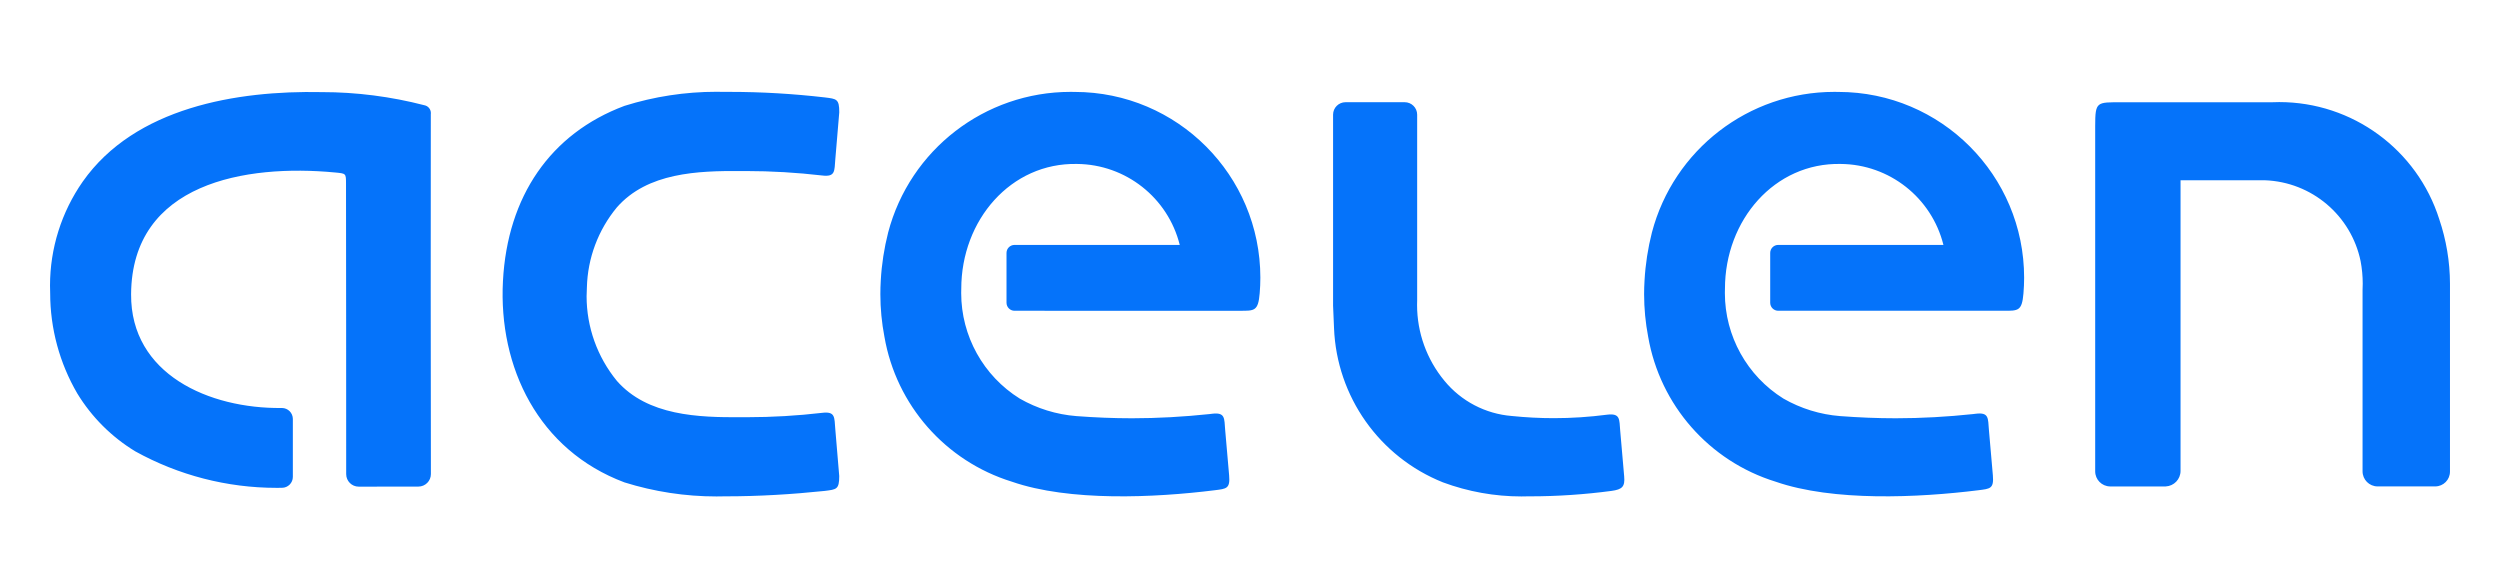 <?xml version="1.0" encoding="UTF-8"?>
<!DOCTYPE svg PUBLIC "-//W3C//DTD SVG 1.1//EN" "http://www.w3.org/Graphics/SVG/1.1/DTD/svg11.dtd">
<!-- Creator: CorelDRAW 2020 (64 Bit) -->
<svg xmlns="http://www.w3.org/2000/svg" xml:space="preserve" width="71.967mm" height="16.933mm" version="1.1" style="shape-rendering:geometricPrecision; text-rendering:geometricPrecision; image-rendering:optimizeQuality; fill-rule:evenodd; clip-rule:evenodd" viewBox="0 0 7196.66 1693.32" xmlns:xlink="http://www.w3.org/1999/xlink" xmlns:xodm="http://www.corel.com/coreldraw/odm/2003">
 <defs>
  <style type="text/css">
   <![CDATA[
    .fil0 {fill:#0573FA;fill-rule:nonzero}
   ]]>
  </style>
 </defs>
 <g id="Camada_x0020_1">
  <path id="Caminho_830-2" class="fil0" d="M1204.4 1400.74c19.86,-0.04 35.96,-16.18 35.96,-36.04 0,-0.04 0,-0.09 0,-0.15 -0.45,-321.25 -0.79,-733.86 -0.25,-1035.92 0.13,-0.99 0.21,-2.01 0.21,-3.04 0,-11.13 -7.95,-20.68 -18.9,-22.7 -96.05,-24.88 -195.35,-37.73 -294.63,-37.73 -0.43,0 -1.01,0 -1.44,0 -243.05,-4.94 -536.81,43.83 -687.17,257.56 -61.37,87.79 -94.25,192.39 -94.25,299.48 0,7.28 0.19,14.7 0.45,21.92 0,101.39 27,201.08 78.07,288.59 41.48,68.04 98.87,125.36 167.08,166.69 124.2,68.75 264.18,104.97 406.21,104.97 5.02,0 10.34,-0.09 15.24,-0.09 0.17,-0.04 0.39,-0.04 0.6,-0.04 17.32,0 31.39,-14.06 31.39,-31.39 0,-0.05 0,-0.09 0,-0.15l0 -166.74c-0.06,-17.4 -14.18,-31.49 -31.58,-31.49 -0.17,0 -0.37,0 -0.54,0 -208.54,2.43 -435.16,-96.87 -433.53,-327.63 2.22,-321.16 331.26,-374.65 586.6,-350.37 31.93,3.01 32.03,2.37 32.08,31.1 0,234.11 0.84,579.95 0.49,837.24 0.02,0.04 0.02,0.06 0.02,0.1 0,19.88 16.13,36.01 36.01,36.01 0,0 0,0 0,0l171.88 -0.18zm4620.5 -556.4c1.25,-14.9 1.91,-29.91 1.91,-44.87 0,-295.09 -239.06,-534.46 -534.12,-534.85 -4.02,-0.06 -8.27,-0.13 -12.37,-0.13 -246.59,0 -462.31,166.35 -525,404.79 -11.47,45.14 -18.67,91.62 -21.23,138.17 -0.84,13.04 -1.23,26.36 -1.23,39.43 0,41.07 3.97,82.22 11.66,122.48 34.09,196.94 175.88,358.28 366.85,417.26 165.72,57.54 410.43,46.2 583.61,24.67 33.94,-4.29 45.15,-4.25 41.85,-42.84l-11.39 -130.92c-2.82,-33.21 0.78,-51.12 -37.66,-46.47l-8 0.98c-73.75,7.8 -148.41,12.07 -222.57,12.07 -53.29,0 -107.1,-2.26 -160.14,-6.28 -57.43,-4.48 -113.27,-21.79 -163.2,-50.42 -104.75,-65.32 -168.52,-180.23 -168.52,-303.76 0,-4.01 0.1,-8.07 0.23,-12.06 0,-198.53 143.11,-363.65 333.2,-359.6 140.13,1.15 261.81,97.11 295.72,233.06l-475.52 0.02c-0.01,-0.02 -0.05,-0.02 -0.09,-0.02 -12.68,0 -23,10.26 -23.05,22.96l0 143.66c0.05,12.68 10.37,22.94 23.05,22.94 0.04,0 0.08,0 0.09,0l648.65 0.02c42.09,0.09 52.98,1.08 57.27,-50.29zm-2198.67 0c1.25,-14.9 1.91,-29.91 1.91,-44.87 0,-295.09 -238.99,-534.46 -534.07,-534.85 -4.05,-0.06 -8.3,-0.13 -12.4,-0.13 -246.6,0 -462.32,166.35 -525.01,404.79 -11.48,45.21 -18.7,91.56 -21.24,138.17 -0.78,13.11 -1.17,26.39 -1.17,39.58 0,41 3.95,82.16 11.69,122.37 34.04,196.92 175.92,358.22 366.89,417.23 165.67,57.54 410.39,46.2 583.55,24.68 33.95,-4.29 45.21,-4.25 41.86,-42.84l-11.4 -130.92c-2.76,-33.21 0.78,-51.12 -37.6,-46.48l-8.04 0.99c-73.77,7.76 -148.45,12.03 -222.62,12.03 -53.31,0 -107.12,-2.25 -160.18,-6.28 -57.34,-4.54 -113.05,-21.79 -162.89,-50.38 -104.82,-65.34 -168.57,-180.23 -168.57,-303.76 0,-4.01 0.09,-8.13 0.22,-12.1 0,-198.53 143.12,-363.65 333.25,-359.6 140.13,1.23 261.81,97.13 295.7,233.1l-475.56 0c-0.01,-0.02 -0.05,-0.02 -0.09,-0.02 -12.68,0 -23,10.26 -23.05,22.96l0 143.66c0.09,12.7 10.41,22.94 23.11,22.94 0.02,0 0.03,0 0.05,0l648.66 0.02c41.8,0.09 52.71,1.08 57,-50.29zm3217.92 555.91l166.26 0c23.41,-0.13 42.32,-19.14 42.32,-42.54 0,-0.32 0,-0.68 0,-0.99l0 -540.76c-0.22,-62.78 -10.71,-125.25 -30.79,-184.65 -63.62,-200.88 -250.08,-337.43 -460.79,-337.43 -7.72,0 -15.57,0.19 -23.24,0.54l-430.12 0c-72.11,0 -76.34,-2.66 -76.4,68.21l0 993.73c0,0.19 0,0.38 0,0.56 0,23.73 19.09,43.07 42.81,43.39l160.16 0c23.91,-1.09 42.75,-20.8 42.75,-44.73 0,-0.28 0,-0.56 0,-0.84l0 -835.81 242.75 0c134.62,4.83 248.55,101.24 275.67,233.18 3.99,21.25 6.02,42.9 6.02,64.52 0,5.95 -0.17,12.03 -0.47,17.92l0 521.87c0,0.15 0,0.3 0,0.45 0,23.85 19.25,43.23 43.11,43.38l-0.04 0zm-5068.59 -303.98c88.48,100.81 234.65,105.7 359.3,104.71 5.19,0.05 10.82,0.05 15.99,0.05 71.97,0 144.64,-4.27 215.92,-12.59 38.44,-4.68 34.9,13.23 37.7,46.45l11.39 135.5c0,38.74 -7.88,38.53 -41.89,42.84 -94.5,9.87 -189.89,15.58 -284.93,15.58 -0.96,0 -1.91,0 -2.86,0 -7.91,0.11 -15.91,0.31 -23.8,0.31 -89.77,0 -179.11,-13.63 -264.76,-40.45 -247.67,-92.77 -363.01,-331.18 -349.82,-579.75 12.92,-243.68 136.64,-424.39 349.82,-504.18 85.65,-26.9 174.99,-40.53 264.76,-40.53 7.89,0 15.89,0.22 23.69,0.33 4.98,-0.05 10.18,-0.05 15.09,-0.05 90.96,0 182.8,5.48 272.89,15.89 34,4.25 42,4.1 41.89,42.88l-11.4 135.46c-2.81,33.26 0.79,51.18 -37.69,46.48 -72.7,-8.41 -146.4,-12.83 -219.86,-12.83 -4.43,0 -9.54,0 -13.96,0 -124.25,-0.78 -269.19,4.14 -357.38,104.67 -53.66,64.85 -84.1,146.03 -86.22,230.16 -0.52,8.47 -0.86,17.01 -0.86,25.5 0,88.78 30.79,174.89 87.01,243.55l-0.02 0.02zm2304 -230.91l0 -535.33c-0.04,-19.77 -16.1,-35.79 -35.87,-35.79 -0.06,0 -0.09,0 -0.15,0l-170.03 0.02c-0.03,-0.02 -0.07,-0.02 -0.13,-0.02 -19.77,0 -35.83,16.02 -35.88,35.79l0 549.99c0.35,0 2.16,57.6 2.76,64.8 7.78,196.81 130.73,370.72 313.68,443.81 72.14,26.71 148.58,40.49 225.57,40.49 6.66,0 13.54,-0.15 20.12,-0.31 1.79,0.01 3.51,0.01 5.23,0.01 78.13,0 156.91,-5.35 234.18,-15.63 30.95,-4.29 39.1,-12.14 36.47,-41.74l-11.4 -131.21c-2.81,-33.22 0.79,-51.12 -37.69,-46.48 -50.7,6.6 -102.08,10.02 -153.34,10.02 -40.41,0 -81.13,-2.13 -121.27,-6.27 -75.63,-6.04 -145.72,-42.73 -193.86,-101.47 -50.81,-61.28 -78.62,-138.5 -78.62,-218.14 0,-4.18 0.13,-8.4 0.25,-12.54l-0.02 0z" data-name="Logo - Azul"/>
 </g>
</svg>